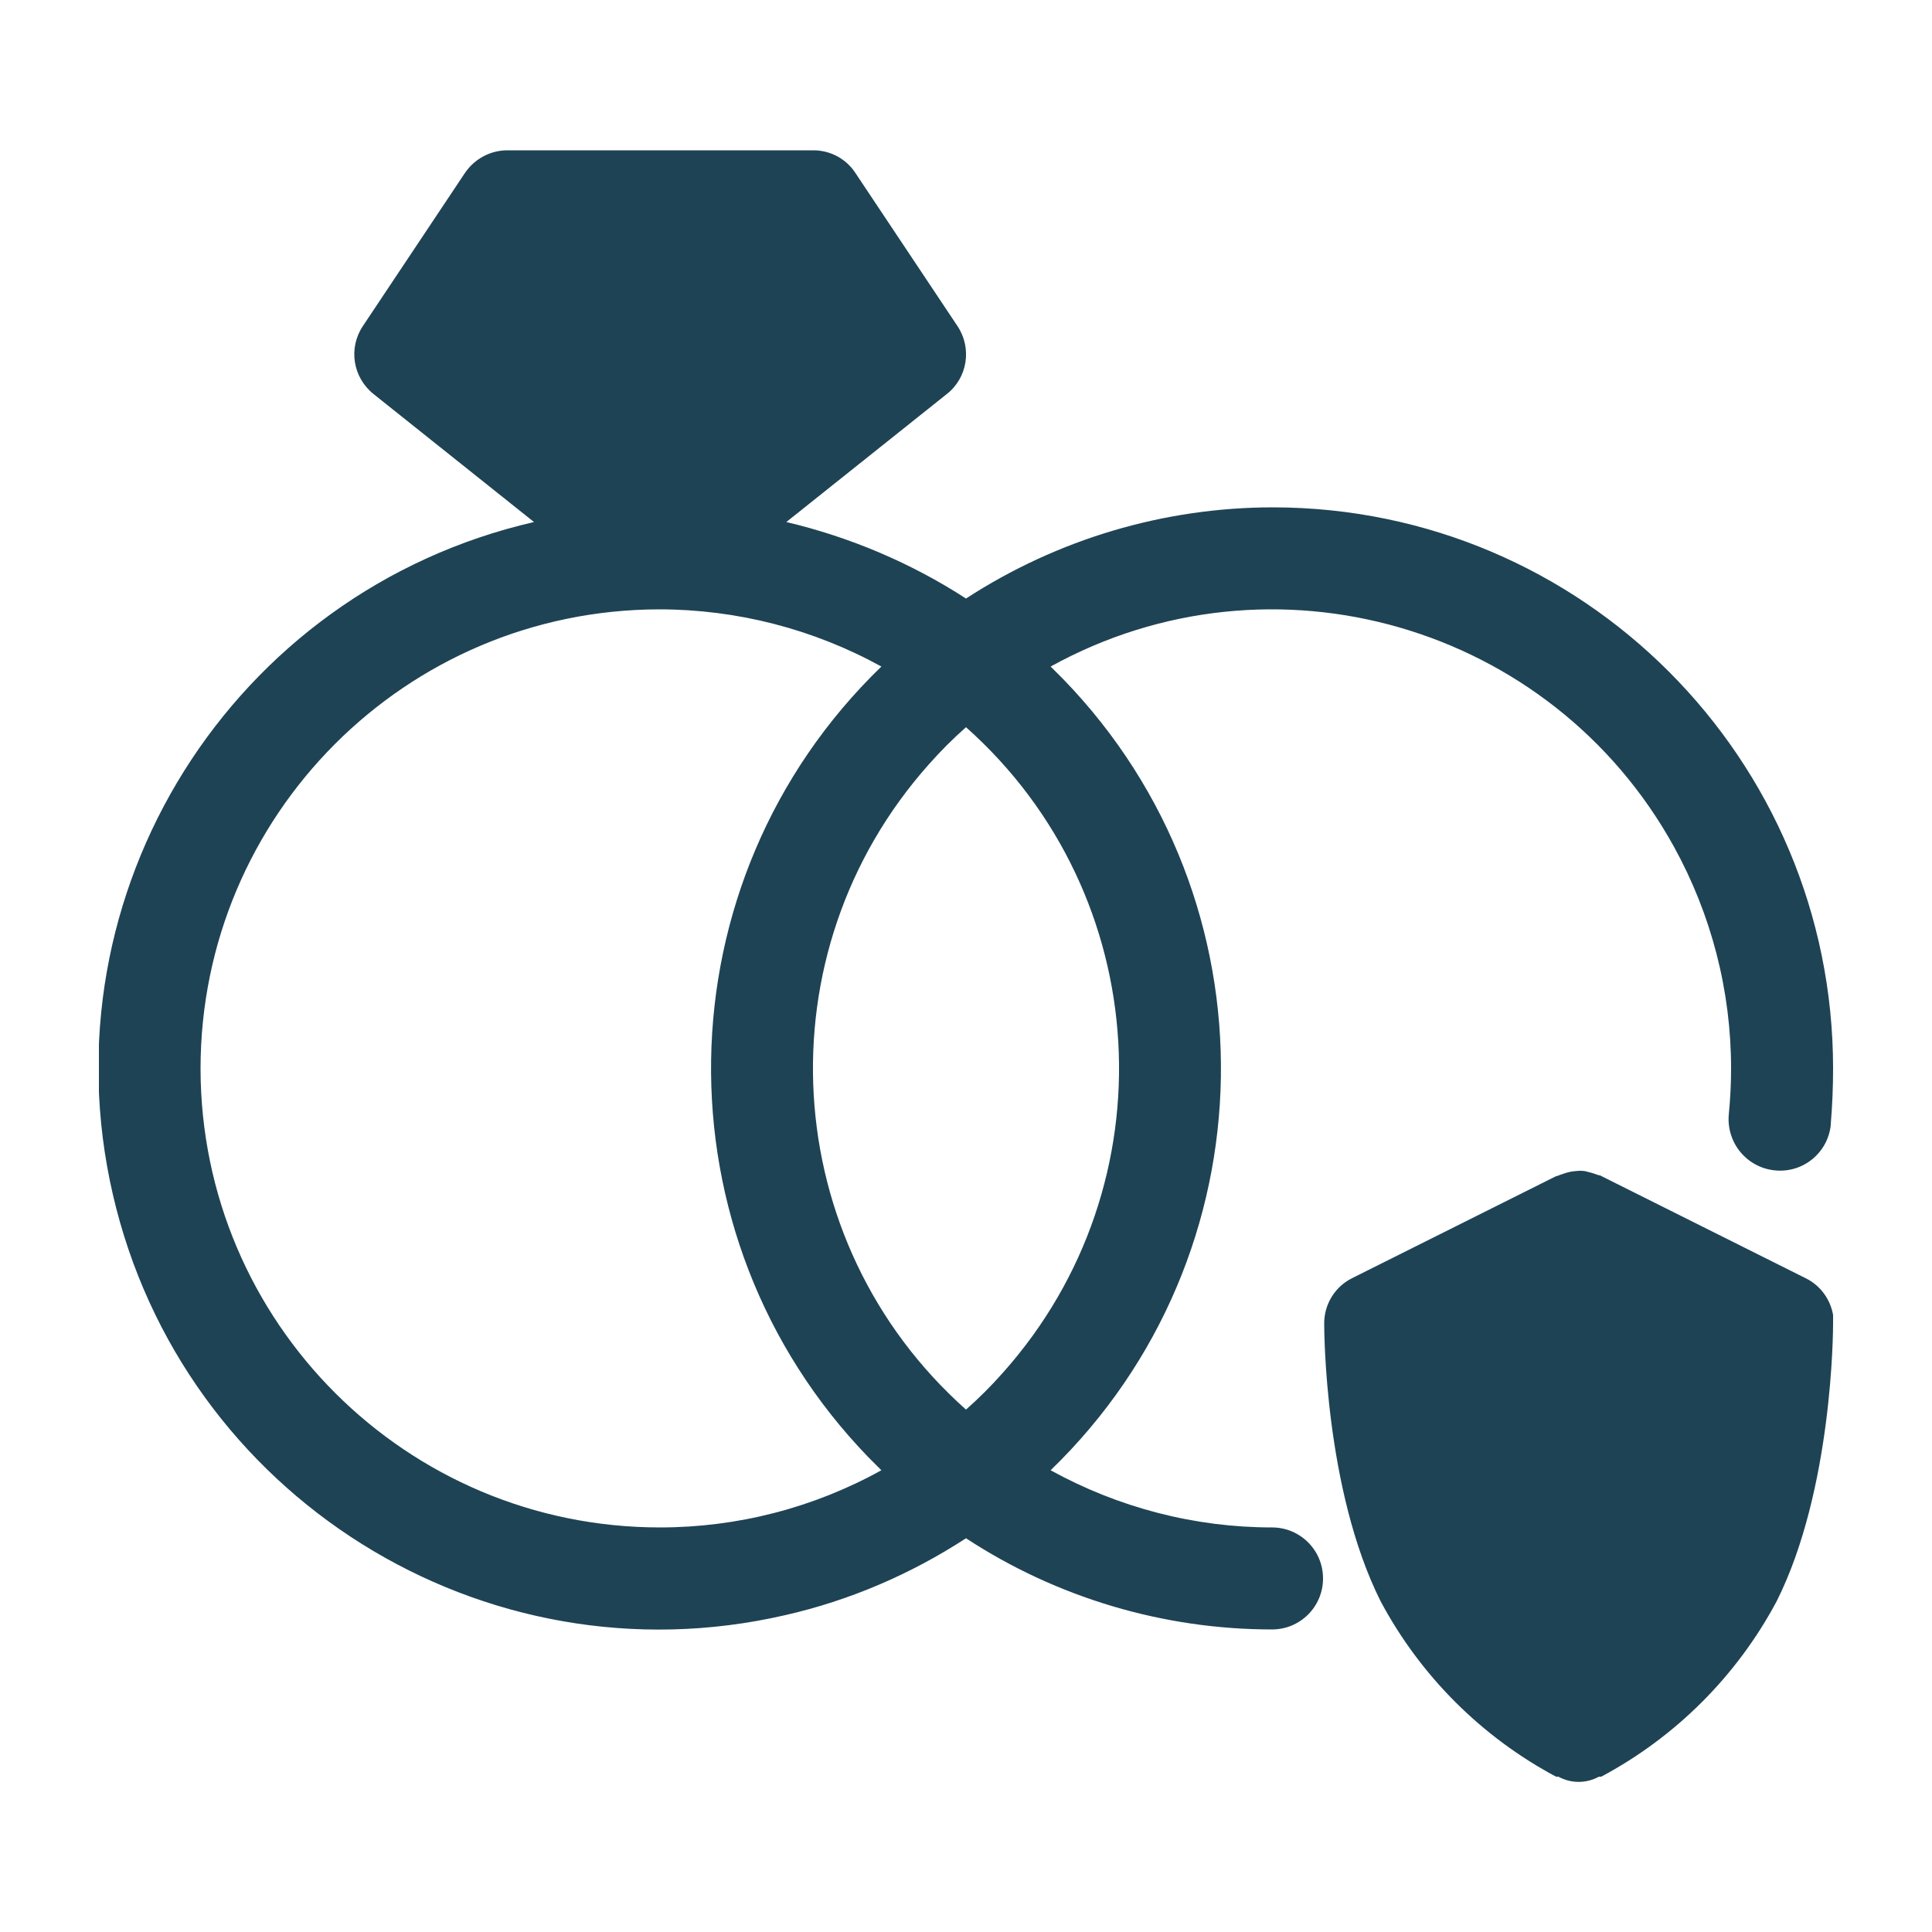 <?xml version="1.0" encoding="UTF-8"?>
<svg xmlns="http://www.w3.org/2000/svg" xmlns:xlink="http://www.w3.org/1999/xlink" id="Layer_1" version="1.1" viewBox="0 0 50 50">
  <defs>
    <style>
      .st0 {
        fill: none;
      }

      .st1 {
        fill: #1e4355;
      }

      .st2 {
        clip-path: url(#clippath);
      }
    </style>
    <clipPath id="clippath">
      <rect class="st0" x="2.56" y="3.89" width="44.88" height="42.23"></rect>
    </clipPath>
  </defs>
  <g id="Group_5">
    <g class="st2">
      <g id="Group_4">
        <path id="Path_6" class="st1" d="M32.92,39.53c-2,0-3.97-.51-5.73-1.48,5.75-5.56,5.89-14.73.33-20.47-.11-.11-.22-.22-.33-.33,5.74-3.17,12.96-1.08,16.13,4.66.97,1.76,1.48,3.73,1.48,5.74,0,.4-.02.8-.06,1.2-.06.73.47,1.37,1.2,1.44.72.07,1.36-.45,1.44-1.17,0,0,0-.02,0-.03.04-.48.06-.95.06-1.44,0-8.01-6.48-14.51-14.49-14.52-2.82,0-5.58.82-7.95,2.36-1.42-.92-3-1.59-4.65-1.98l4.15-3.31c.54-.42.66-1.19.28-1.76l-2.64-3.96c-.24-.37-.65-.59-1.09-.59h-7.92c-.44,0-.85.22-1.1.59l-2.64,3.96c-.38.57-.26,1.33.28,1.76l4.15,3.31C6,15.31,1.12,23.1,2.92,30.91c1.8,7.81,9.59,12.69,17.4,10.89,1.67-.38,3.25-1.06,4.68-1.99,2.35,1.54,5.11,2.36,7.92,2.36.73,0,1.32-.59,1.32-1.32,0-.73-.59-1.32-1.32-1.32h0ZM17.08,39.53c-6.56,0-11.88-5.31-11.89-11.87,0-6.56,5.31-11.88,11.87-11.89,2.01,0,3.99.51,5.75,1.48-5.75,5.56-5.89,14.73-.33,20.47.11.11.22.22.33.33-1.75.97-3.72,1.48-5.73,1.48h0ZM25,36.48c-4.88-4.34-5.31-11.82-.96-16.7.3-.34.62-.66.96-.96,4.88,4.34,5.31,11.82.96,16.7-.3.34-.62.66-.96.96M47.44,34.25c0,.17-.01,4.3-1.46,7.19-1.03,1.93-2.61,3.51-4.54,4.54h-.06c-.33.18-.72.18-1.05,0h-.06c-1.93-1.03-3.51-2.61-4.54-4.54-1.45-2.89-1.46-7.02-1.46-7.19,0-.5.28-.95.72-1.17l5.28-2.64s.06-.01.09-.03c.09-.03.17-.06.26-.08.08-.02.16-.02.24-.03.08,0,.16,0,.24.03.09.02.18.05.26.08.03.01.05,0,.09.03l5.28,2.64c.45.22.73.68.73,1.18h0Z"></path>
      </g>
    </g>
  </g>
</svg>
